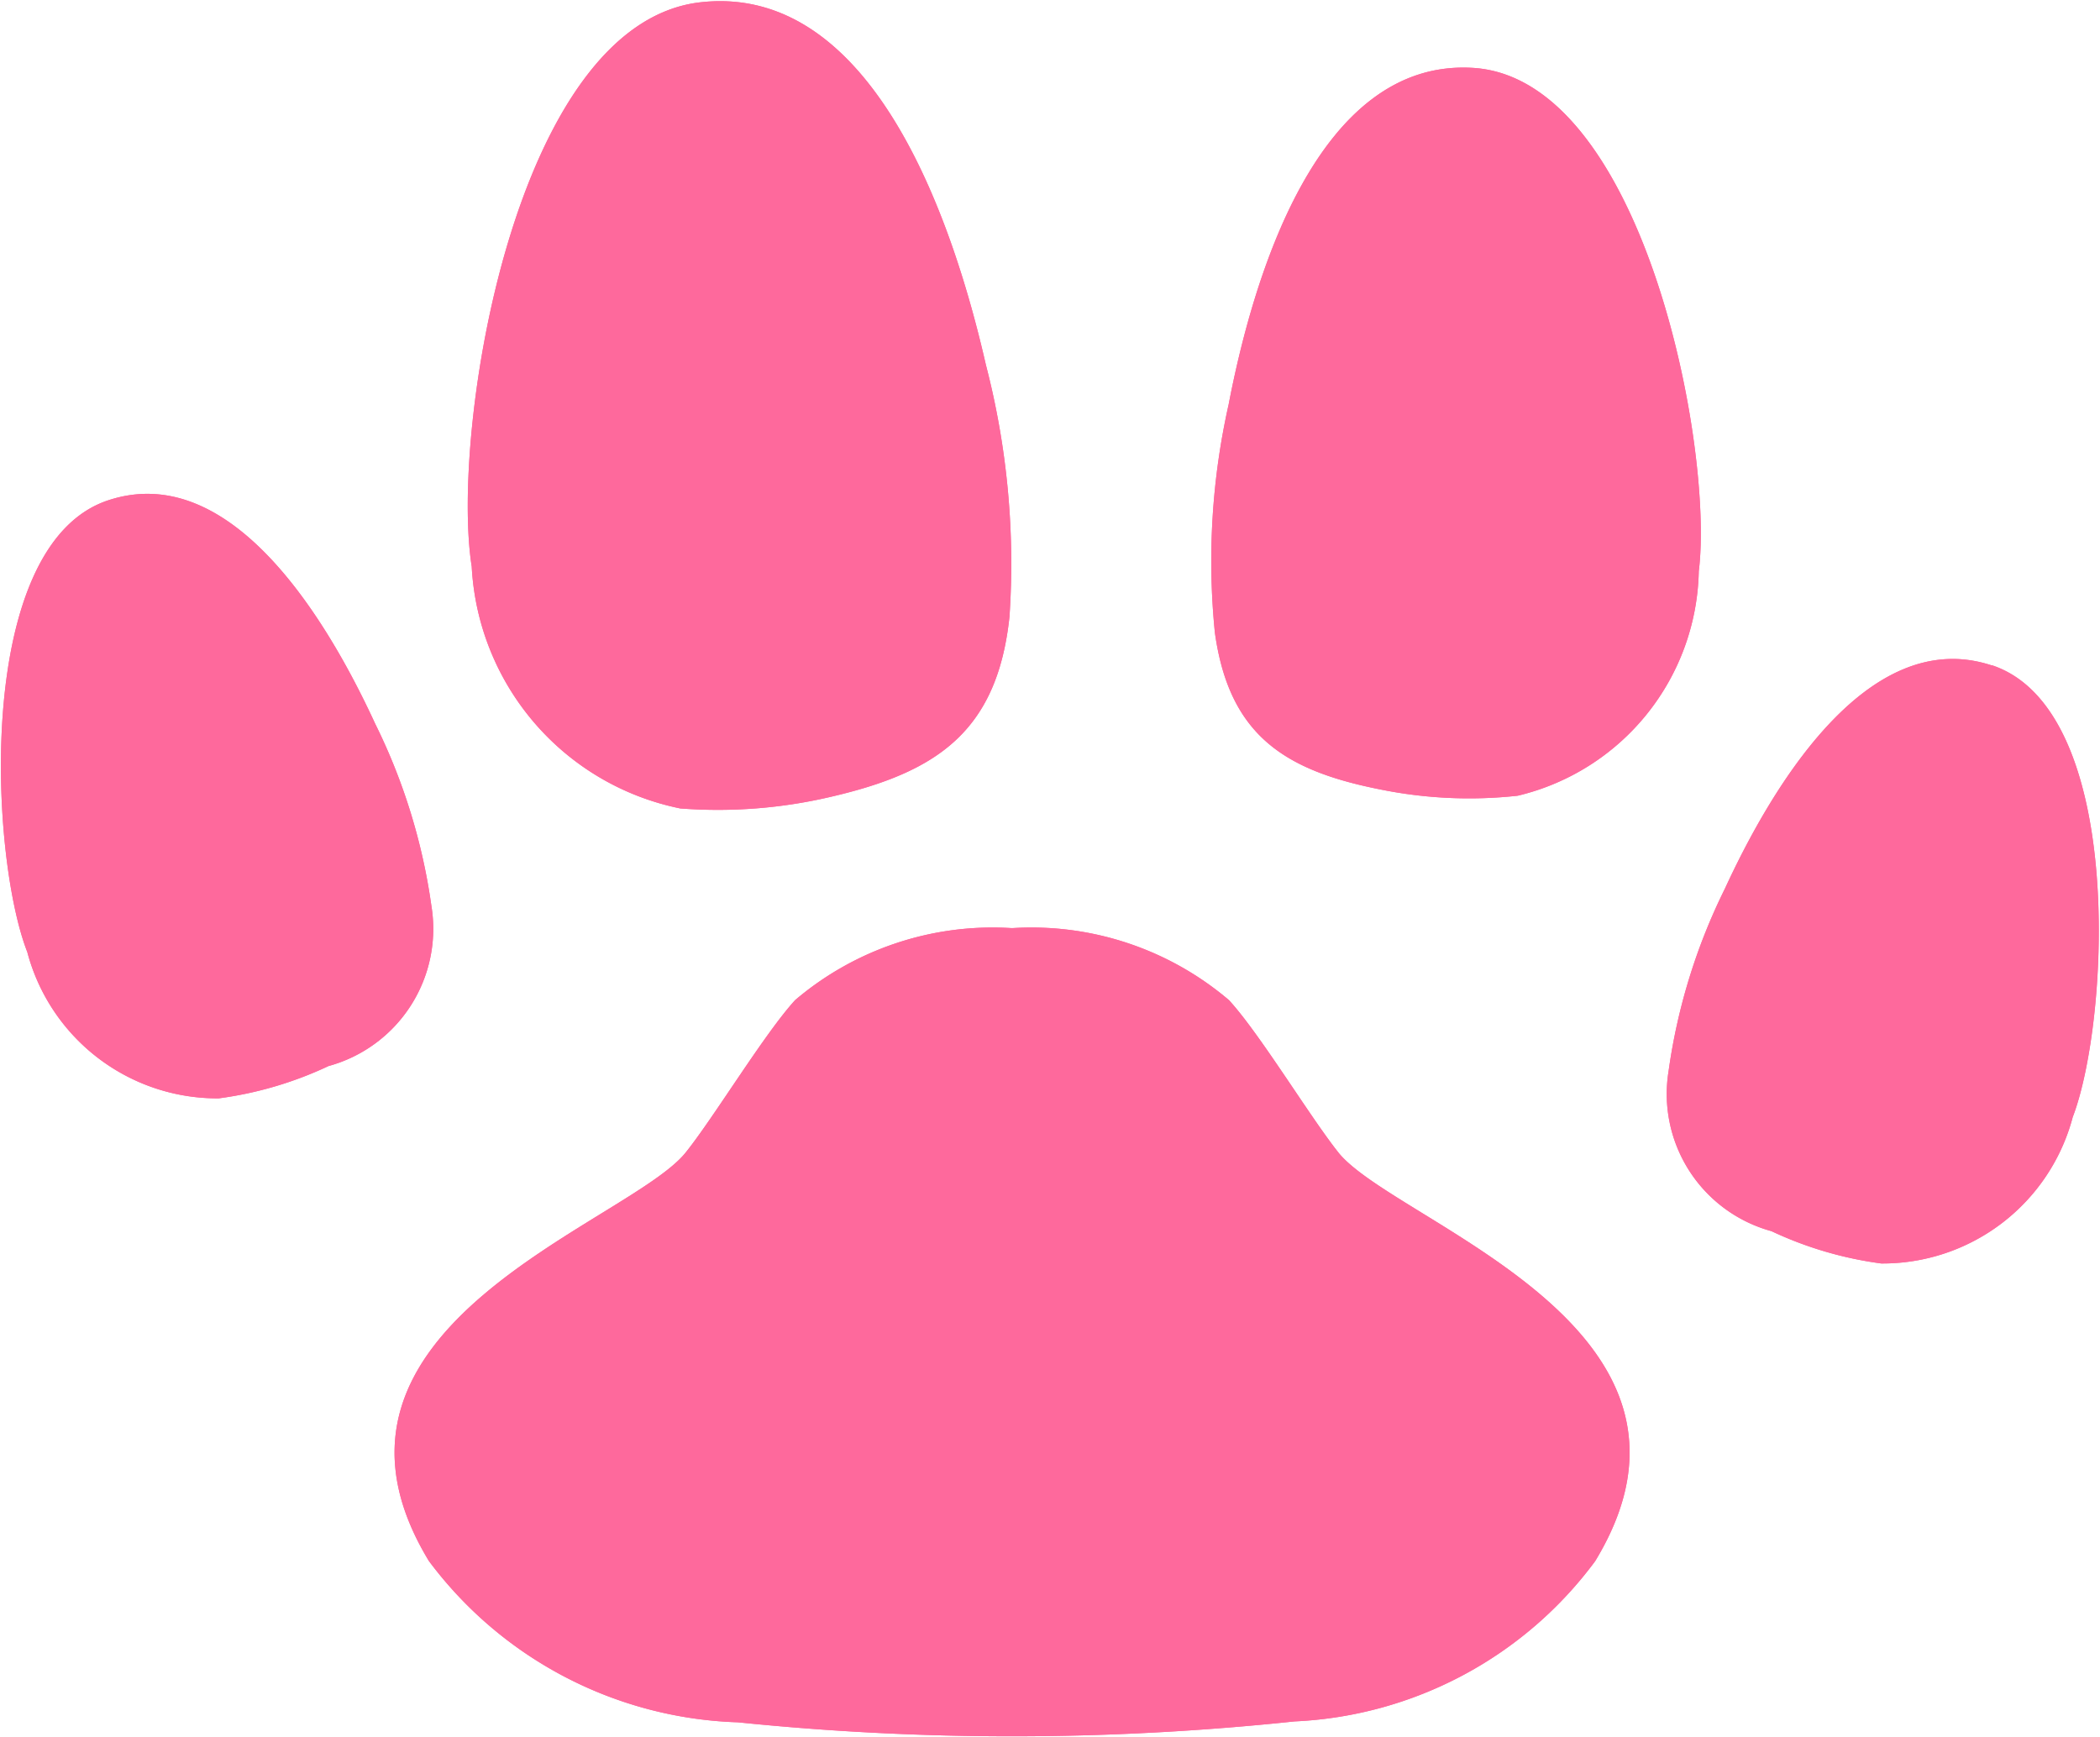 <svg xmlns="http://www.w3.org/2000/svg" xmlns:xlink="http://www.w3.org/1999/xlink" width="18.644" height="15.426" viewBox="0 0 18.644 15.426">
  <defs>
    <clipPath id="clip-path">
      <rect id="長方形_851" data-name="長方形 851" width="18.644" height="15.426" fill="#fe699c"/>
    </clipPath>
  </defs>
  <g id="グループ_612" data-name="グループ 612" clip-path="url(#clip-path)">
    <path id="パス_148" data-name="パス 148" d="M8.38,1.992c-.25-.313-.7-1.058-.971-1.352A2.707,2.707,0,0,0,5.493,0H5.473A2.707,2.707,0,0,0,3.558.639c-.271.295-.721,1.04-.971,1.352-.5.63-3.546,1.546-2.281,3.629A3.565,3.565,0,0,0,3.051,7.052a23.876,23.876,0,0,0,4.939-.008,3.518,3.518,0,0,0,2.67-1.423c1.265-2.083-1.777-3-2.281-3.629" transform="translate(3.502 8.24)" fill="#fe699c"/>
    <path id="パス_149" data-name="パス 149" d="M8.38,1.992c-.25-.313-.7-1.058-.971-1.352A2.707,2.707,0,0,0,5.493,0H5.473A2.707,2.707,0,0,0,3.558.639c-.271.295-.721,1.04-.971,1.352-.5.63-3.546,1.546-2.281,3.629A3.565,3.565,0,0,0,3.051,7.052a23.876,23.876,0,0,0,4.939-.008,3.518,3.518,0,0,0,2.67-1.423C11.926,3.538,8.884,2.622,8.38,1.992Z" transform="translate(3.502 8.24)" fill="#fe699c"/>
    <path id="パス_150" data-name="パス 150" d="M2.068.01C3.637-.165,4.335,2.069,4.6,3.23a7.017,7.017,0,0,1,.209,2.238C4.7,6.487,4.161,6.846,3.23,7.063a4.387,4.387,0,0,1-1.343.105A2.316,2.316,0,0,1,.035,5.02C-.155,3.826.412.194,2.068.01" transform="translate(4.153 0.01)" fill="#fe699c"/>
    <path id="パス_151" data-name="パス 151" d="M2.068.01C3.637-.165,4.335,2.069,4.6,3.23a7.017,7.017,0,0,1,.209,2.238C4.7,6.487,4.161,6.846,3.23,7.063a4.387,4.387,0,0,1-1.343.105A2.316,2.316,0,0,1,.035,5.02C-.155,3.826.412.194,2.068.01Z" transform="translate(4.153 0.01)" fill="#fe699c"/>
    <path id="パス_152" data-name="パス 152" d="M2.349,0C.928-.106.363,1.931.16,2.987A6.338,6.338,0,0,0,.038,5.014c.128.916.626,1.225,1.472,1.392a3.963,3.963,0,0,0,1.216.055A2.092,2.092,0,0,0,4.334,4.467C4.47,3.383,3.849.121,2.349,0" transform="translate(10.748 0.604)" fill="#fe699c"/>
    <path id="パス_153" data-name="パス 153" d="M2.349,0C.928-.106.363,1.931.16,2.987A6.338,6.338,0,0,0,.038,5.014c.128.916.626,1.225,1.472,1.392a3.963,3.963,0,0,0,1.216.055A2.092,2.092,0,0,0,4.334,4.467C4.47,3.383,3.849.121,2.349,0Z" transform="translate(10.748 0.604)" fill="#fe699c"/>
    <path id="パス_154" data-name="パス 154" d="M2.883.057C1.753-.316.89,1.223.514,2.039a5.291,5.291,0,0,0-.5,1.619A1.263,1.263,0,0,0,.927,5.08a3.31,3.31,0,0,0,.975.287,1.746,1.746,0,0,0,1.7-1.3c.326-.852.473-3.62-.719-4.013" transform="translate(14.8 5.851)" fill="#fe699c"/>
    <path id="パス_155" data-name="パス 155" d="M2.883.057C1.753-.316.89,1.223.514,2.039a5.291,5.291,0,0,0-.5,1.619A1.263,1.263,0,0,0,.927,5.08a3.31,3.31,0,0,0,.975.287,1.746,1.746,0,0,0,1.7-1.3C3.929,3.219,4.076.451,2.883.057Z" transform="translate(14.8 5.851)" fill="#fe699c"/>
    <path id="パス_156" data-name="パス 156" d="M.951.057C2.081-.316,2.944,1.223,3.32,2.039a5.291,5.291,0,0,1,.5,1.619A1.263,1.263,0,0,1,2.907,5.08a3.309,3.309,0,0,1-.975.287,1.746,1.746,0,0,1-1.7-1.3C-.1,3.219-.242.451.951.057" transform="translate(0.01 4.385)" fill="#fe699c"/>
    <path id="パス_157" data-name="パス 157" d="M.951.057C2.081-.316,2.944,1.223,3.32,2.039a5.291,5.291,0,0,1,.5,1.619A1.263,1.263,0,0,1,2.907,5.08a3.309,3.309,0,0,1-.975.287,1.746,1.746,0,0,1-1.7-1.3C-.1,3.219-.242.451.951.057Z" transform="translate(0.01 4.385)" fill="#fe699c"/>
  </g>
</svg>
